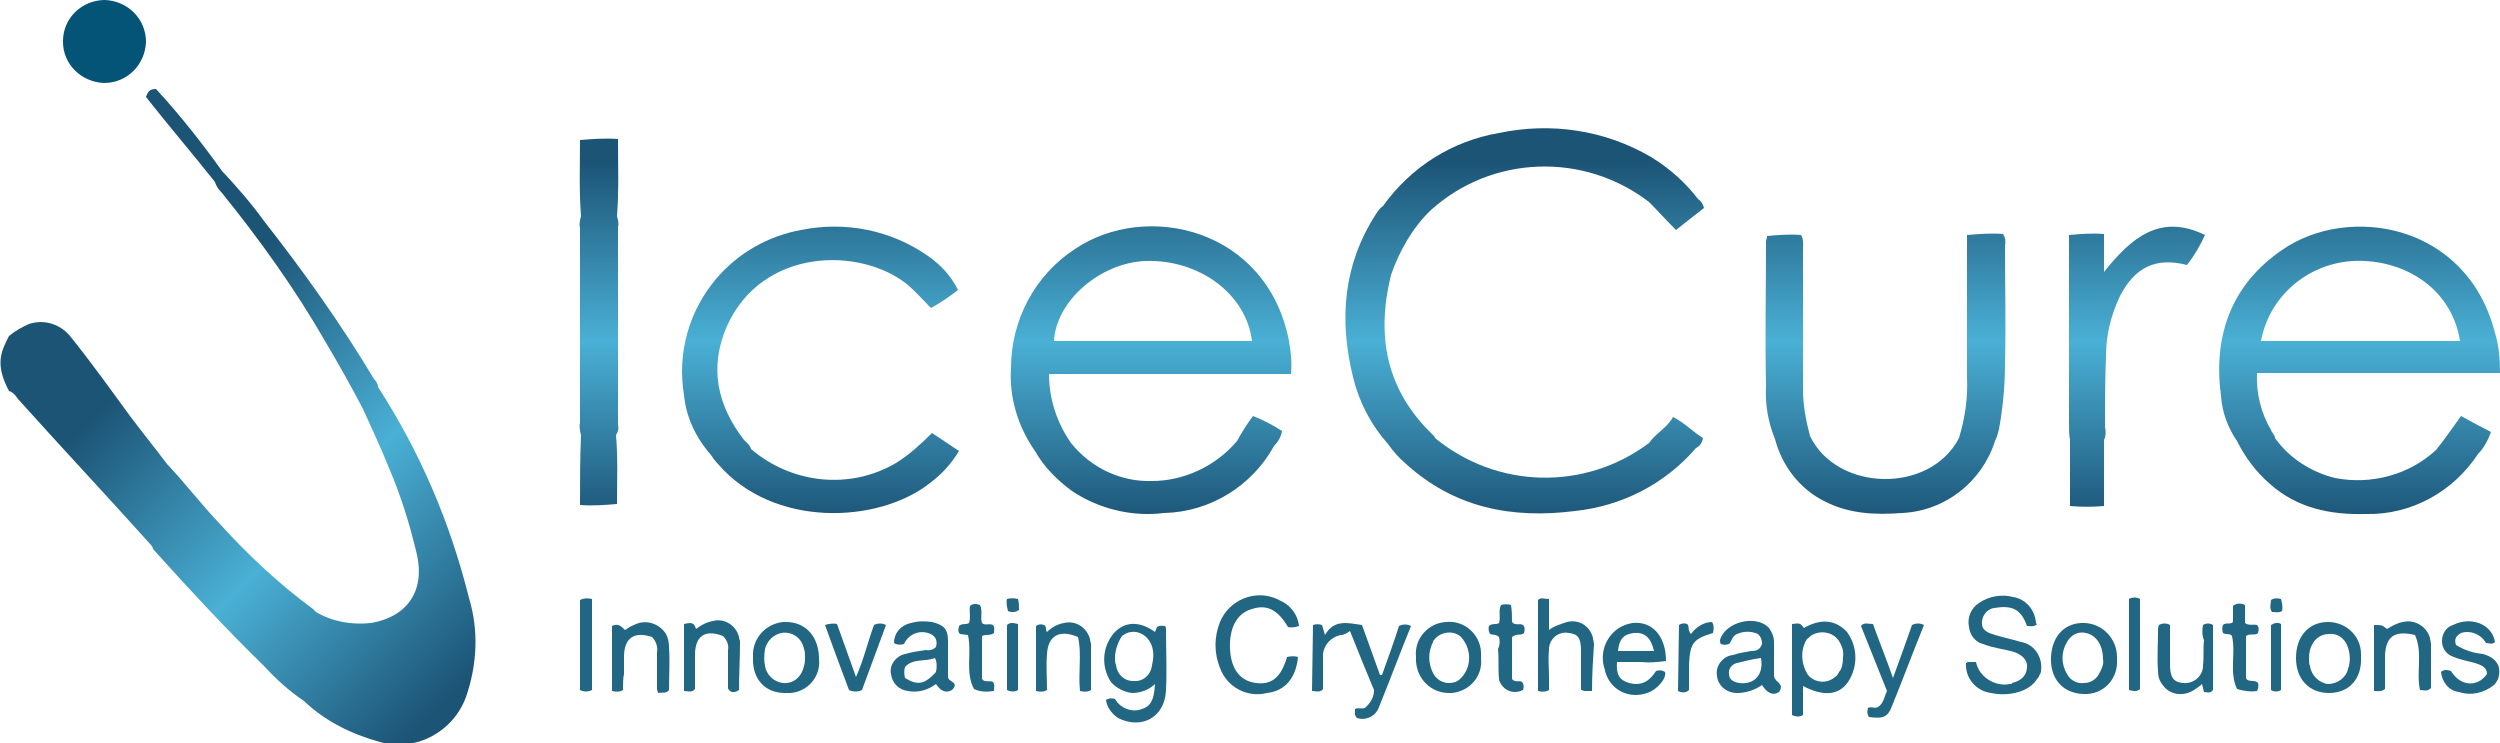 <?xml version="1.0" encoding="utf-8"?>
<!-- Generator: Adobe Illustrator 24.0.1, SVG Export Plug-In . SVG Version: 6.00 Build 0)  -->
<svg version="1.1" id="Layer_1" xmlns="http://www.w3.org/2000/svg" xmlns:xlink="http://www.w3.org/1999/xlink" x="0px" y="0px"
	 viewBox="0 0 250 74.3" style="enable-background:new 0 0 250 74.3;" xml:space="preserve">
<style type="text/css">
	.st0{fill:#216682;}
	.st1{fill:url(#SVGID_1_);}
	.st2{fill:url(#SVGID_2_);}
	.st3{fill:url(#SVGID_3_);}
	.st4{fill:url(#SVGID_4_);}
	.st5{fill:url(#SVGID_5_);}
	.st6{fill:url(#SVGID_6_);}
	.st7{fill:url(#SVGID_7_);}
	.st8{fill:#045478;}
	.st9{fill:url(#SVGID_8_);}
</style>
<path class="st0" d="M110.6,70c0.3-0.2,0.6-0.2,0.9-0.1c0.5,0.9,1.7,1.4,2.7,1c0.9-0.3,1.2-0.9,1.3-2.5c-0.6,0.6-1.5,0.9-2.3,0.9
	c-0.8-0.1-1.6-0.5-2.1-1.1c-1-1.5-0.9-3.5,0.3-4.9c1.1-1.2,2.6-1.2,4.1-0.1l0.2-0.5c0.3-0.2,0.6-0.1,0.8-0.1
	c0.1,0.1,0.1,0.2,0.1,0.4c0,2,0.1,4,0,6c-0.1,2.7-2.4,4-4.8,2.8C111.1,71.3,110.7,70.7,110.6,70z M111.5,65.8c0,0.2,0,0.5,0.1,0.7
	c0.1,0.9,0.8,1.6,1.7,1.6c1,0.1,1.8-0.6,1.9-1.6c0.2-0.8,0.2-1.6-0.2-2.3c-0.5-0.9-1.6-1.3-2.5-0.8c-0.1,0.1-0.2,0.1-0.3,0.2
	C111.8,64.2,111.5,65,111.5,65.8z"/>
<path class="st0" d="M203.6,62.5c-0.3,0.2-0.6,0.1-0.9,0.1c-0.6-1.7-1.5-2.1-3.3-1.8c-0.6,0.1-1.1,0.6-1.2,1.3
	c-0.1,0.8,0.4,1.1,1,1.3c0.9,0.3,1.9,0.5,2.9,0.8c1.3,0.2,2.2,1.5,2,2.9c0,0.2-0.1,0.3-0.2,0.5c0,0.1-0.1,0.2-0.2,0.3
	c-0.7,1.2-2.7,1.8-4.6,1.4c-1.5-0.2-2.6-1.5-2.5-3c0.1,0,0.1-0.1,0.2-0.1c0.3,0,0.6,0,0.8,0c0.3,1.5,1.9,2.5,3.4,2.2
	c0.1,0,0.2,0,0.2-0.1c0.8-0.2,1.4-0.6,1.5-1.5c0.1-0.7-0.4-1.3-1.3-1.6c-1-0.3-2.1-0.4-3.1-0.8c-0.8-0.2-1.3-0.9-1.4-1.7
	c-0.2-0.9,0.2-1.9,1-2.4c1-0.7,2.3-0.9,3.4-0.6c1.3,0.2,2.2,1.3,2.3,2.6C203.7,62.4,203.7,62.5,203.6,62.5z"/>
<path class="st0" d="M131.3,62.5c0.3-0.1,0.6-0.1,0.9,0l0.3,1c0.9-1.6,2.3-1.2,3.7-1l1.8,5l0.2,0c0.6-1.7,1.2-3.3,1.7-4.9
	c0.4-0.2,0.8-0.2,1.2,0c-1.1,2.7-2.1,5.4-3.2,8.1c-0.3,0.9-1.3,1.4-2.2,1.1c0,0,0,0,0,0c-0.3-0.3-0.2-0.6-0.2-0.9
	c0.4-0.2,0.8,0.1,1.1-0.2c0.5-0.5,0.8-1,0.8-1.7c-0.8-1.9-1.6-3.9-2.4-5.9c-0.3,0.2-0.6,0.4-0.9,0.4c-1.1,0.2-1.9,1.2-1.8,2.3
	c0,0.5,0,1.1,0,1.6c0,0.5,0,1,0,1.5c-0.3,0.4-0.7,0.2-1.1,0.2L131.3,62.5z"/>
<path class="st0" d="M128.7,65.7c0.4-0.1,0.8-0.1,1.1,0c-0.2,2.1-1.3,3.4-3.1,3.6c-2,0.5-4-0.6-4.7-2.5c-0.6-1.5-0.6-3.1,0-4.6
	c0.9-2.2,3.5-3.3,5.7-2.3c0.2,0.1,0.4,0.2,0.6,0.3c0.9,0.5,1.5,1.4,1.6,2.4c-0.3,0.1-0.7,0.2-1.1,0.1c-1-1.7-2.1-2.3-3.6-1.8
	c-1.5,0.4-2.3,1.9-2.2,4c0.1,2,1,3.2,2.6,3.4C127.1,68.5,128.1,67.8,128.7,65.7z"/>
<path class="st0" d="M180.3,68.6v2.9c-0.3,0.2-0.7,0.2-1.1,0v-9.1c0.8-0.1,0.8-0.1,1.2,0.4c1.7-1,3.2-0.8,4.3,0.4
	c1.1,1.5,1.1,3.5,0.1,5C183.9,69.5,182.4,69.7,180.3,68.6z M184.3,65.7c0.1-0.6-0.1-1.1-0.4-1.6c-0.6-0.9-1.8-1.1-2.7-0.6
	c-0.2,0.1-0.3,0.3-0.5,0.4c-0.7,1.1-0.6,2.5,0.1,3.6c0.7,0.8,1.9,0.9,2.7,0.2c0.2-0.1,0.3-0.3,0.4-0.5
	C184.2,66.9,184.3,66.3,184.3,65.7z"/>
<path class="st0" d="M176.2,64.4c0-0.4-0.1-0.7-0.4-1c-0.7-0.3-1.4-0.3-2.1,0c-0.5,0.2-0.5,0.7-0.8,1c-0.3,0.1-0.6,0.1-0.8,0
	c-0.1-0.1-0.1-0.2-0.1-0.4c0.5-1.8,3.6-2.6,4.9-1.2c0.3,0.4,0.5,0.9,0.5,1.4c0,1.2,0,2.4,0,3.4c0.1,0.7,1.1,0.7,0.5,1.6
	c-0.6,0.4-1.2,0.1-1.7-0.7c-0.7,0.5-1.6,0.8-2.5,0.8c-1,0-1.9-0.7-2-1.7c-0.2-1,0.6-2,1.6-2.1c0,0,0,0,0,0c0.6-0.2,1.2-0.3,1.8-0.4
	C175.6,65.1,176,65,176.2,64.4z M176.1,65.8c-0.8,0.1-1.6,0.3-2.4,0.5c-0.5,0.1-0.9,0.6-0.8,1.1c0,0.6,0.5,0.8,1,0.9
	C175.4,68.5,176.4,67.5,176.1,65.8L176.1,65.8z"/>
<path class="st0" d="M93.6,64.7c0.2-0.7-0.1-1.2-0.8-1.4c-1-0.3-2,0.2-2.4,1.1c-0.3,0.1-0.7,0.1-1-0.1c0-1,0.7-1.8,1.7-2
	c0.7-0.2,1.4-0.2,2.1-0.1c1.2,0.3,1.6,0.7,1.6,1.9c0,1.2,0,2.4,0,3.6c0,0.5,1.2,0.5,0.4,1.3c-0.7,0.4-1.2,0-1.6-0.6
	c-0.8,0.6-1.8,0.9-2.8,0.7c-0.9-0.1-1.6-0.8-1.7-1.7c-0.2-0.9,0.5-1.8,1.4-2c0.7-0.2,1.4-0.3,2.1-0.4C93,65.1,93.4,64.9,93.6,64.7z
	 M90.5,67.8c1.3,0.8,2,0.6,3.1-0.6c0.1-0.5,0.1-1-0.1-1.4c-1,0.4-2.2,0-3,0.9C90.4,67,90.4,67.4,90.5,67.8z"/>
<path class="st0" d="M159.2,69.1c-0.3,0-0.5,0-0.7,0c-0.1,0-0.3-0.1-0.4-0.1c0-1.3,0-2.6,0-3.9c0-1.3-0.3-1.7-1.2-1.8
	c-1-0.2-1.9,0.5-2,1.5c0,0.1,0,0.1,0,0.2c-0.1,0.9,0,1.8,0,2.7c0,0.5,0,0.9,0,1.3c-0.3,0.2-0.7,0.2-1.1,0.1V60
	c0.3-0.3,0.6-0.1,1.1-0.1V63c0.5-0.4,1.2-0.6,1.8-0.8c1.2-0.3,2.3,0.4,2.6,1.6c0,0.2,0.1,0.4,0.1,0.6
	C159.3,65.9,159.2,67.5,159.2,69.1z"/>
<path class="st0" d="M165.6,67.1c0.3-0.1,0.6-0.1,0.9,0.1c0.2,0.6-0.8,1.8-1.8,2.1c-1.7,0.6-3.5-0.2-4.1-1.9
	c-0.1-0.2-0.1-0.5-0.2-0.7c-0.5-1.9,0.6-3.8,2.4-4.3c0.1,0,0.3-0.1,0.5-0.1c1.9-0.2,3.3,1.3,3.3,3.8c-0.8,0.1-1.6,0.2-2.4,0.1
	c-0.8,0-1.6,0-2.5,0c-0.1,1.2,0.2,1.8,1.2,2.1C164.1,68.6,164.9,68.2,165.6,67.1z M165.4,65.1c-0.3-1.3-0.9-1.9-2-1.8
	c-1,0.1-1.5,0.6-1.6,1.8H165.4z"/>
<path class="st0" d="M107.8,63.7c-1.9-0.8-3-0.1-3.1,1.7c-0.1,1.2,0,2.5,0,3.6c-0.3,0.2-0.7,0.2-1.1,0.1v-6.5
	c0.3-0.2,0.5-0.2,0.8-0.1c0.3,0.1,0.1,0.5,0.3,0.7c0.5-0.5,1.1-0.8,1.7-0.9c1.2-0.3,2.3,0.5,2.6,1.6c0,0.2,0.1,0.4,0.1,0.5
	c0,0.2,0,0.5,0,0.7c0,1.3,0,2.6,0,3.9c-0.3,0.2-0.7,0.2-1.1,0.1C107.8,67.2,108.2,65.4,107.8,63.7z"/>
<path class="st0" d="M144.9,69.3c-1.8,0-3.2-1.4-3.3-3.2c0-0.1,0-0.3,0-0.4c-0.2-1.8,1.2-3.4,3-3.5c1.8-0.2,3.4,1.2,3.5,3
	c0,0.2,0,0.4,0,0.6c0.2,1.8-1.1,3.3-2.9,3.5C145.2,69.3,145,69.3,144.9,69.3z M144.9,68.3c0.4,0,0.8-0.1,1.1-0.4
	c1.2-1.1,1.2-3,0.1-4.2c0,0-0.1-0.1-0.1-0.1c-0.8-0.6-2-0.4-2.6,0.4c-0.1,0.1-0.1,0.2-0.1,0.2c-0.5,1-0.5,2.1,0,3.1
	C143.6,67.9,144.2,68.3,144.9,68.3L144.9,68.3z"/>
<path class="st0" d="M205.1,65.7c0.1-2.1,1.4-3.5,3.4-3.4c1.8,0.1,3.2,1.6,3.2,3.4c0,0.1,0,0.2,0,0.3c0.1,1.8-1.2,3.3-3,3.4
	c-0.1,0-0.3,0-0.4,0C206.2,69.3,205,67.8,205.1,65.7z M210.3,65.9c0-1.4-0.7-2.4-1.7-2.6c-0.8-0.2-1.5,0.2-1.9,0.9
	c-0.6,1-0.6,2.2,0,3.2c0.3,0.6,1,1,1.7,0.9c0.7,0,1.3-0.4,1.6-1.1C210.2,66.8,210.4,66.4,210.3,65.9z"/>
<path class="st0" d="M232.9,69.3c-2,0-3.3-1.4-3.3-3.5c0-2.2,1.3-3.6,3.2-3.6c1.8,0,3.3,1.4,3.3,3.2c0,0.1,0,0.2,0,0.3
	C236.2,67.9,234.9,69.3,232.9,69.3z M230.9,65.9c0,0.2,0,0.5,0.1,0.7c0.1,0.9,0.9,1.7,1.8,1.8c0.9,0,1.8-0.6,2-1.5
	c0.3-0.8,0.2-1.7-0.1-2.4c-0.3-0.7-1-1.2-1.8-1.1c-0.7,0-1.4,0.4-1.7,1.1C231,64.8,230.9,65.3,230.9,65.9z"/>
<path class="st0" d="M245.6,64.5c0.8,0.5,1.7,0.8,2.7,0.9c1.4,0.4,1.9,1.3,1.5,2.5c-0.1,0.2-0.2,0.4-0.4,0.6c-1,0.8-2.3,1.1-3.5,0.7
	c-1-0.1-1.7-1-1.8-2c0.3-0.3,0.7-0.2,1-0.1c0.9,1.5,2.6,1.7,3.6,0.3c0-0.7-0.6-0.9-1.2-1.1c-0.7-0.2-1.4-0.3-2.1-0.6
	c-0.7-0.2-1.2-0.8-1.2-1.6c0-0.7,0.4-1.4,1.1-1.6c1.8-0.9,3.9-0.1,4.2,1.7c-0.3,0.3-0.6,0.1-0.9,0.1c-0.5-0.9-1.6-1.3-2.5-1
	C245.6,63.6,245.4,63.9,245.6,64.5z"/>
<path class="st0" d="M75.3,65.7c-0.1-1.8,1.2-3.3,3-3.5c0.1,0,0.2,0,0.3,0c2,0,3.3,1.5,3.3,3.7c0.2,1.7-1.1,3.3-2.9,3.4
	c-0.2,0-0.3,0-0.5,0C76.5,69.3,75.2,67.9,75.3,65.7z M80.5,65.7c0-0.3,0-0.6-0.1-0.8c-0.2-1.1-1.2-1.8-2.3-1.6
	c-0.8,0.2-1.4,0.8-1.6,1.6c-0.1,0.6-0.1,1.2,0,1.7c0.2,1.1,1.2,1.8,2.2,1.7c0.9-0.1,1.5-0.8,1.7-1.7C80.5,66.3,80.5,66,80.5,65.7z"
	/>
<path class="st0" d="M220.3,62.5c0.3-0.2,0.7-0.2,1,0V69c-0.3,0.4-0.6,0.2-0.9,0.2l-0.2-0.8c-0.2,0.2-0.5,0.4-0.8,0.6
	c-1.1,0.7-2.5,0.5-3.2-0.6c-0.3-0.4-0.4-0.8-0.4-1.3c-0.1-1.3,0-2.6,0-4c0-0.2,0-0.4,0.1-0.6c0.3-0.2,0.8-0.2,1.1,0
	c0,1.3,0,2.6,0,3.9c0,1.3,0.3,1.8,1.3,1.9c1,0.1,1.9-0.6,2-1.6c0-0.1,0-0.1,0-0.2c0.1-0.8,0-1.6,0.1-2.5
	C220.2,63.6,220.2,63,220.3,62.5z"/>
<path class="st0" d="M62.3,69c-0.3,0.2-0.7,0.2-1.1,0.1v-6.5c0.6-0.3,0.9,0,1.3,0.4c0.3-0.2,0.6-0.4,0.9-0.5
	c1.1-0.6,2.5-0.2,3.2,0.9c0.2,0.4,0.3,0.8,0.3,1.3c0.1,1.4,0,2.9,0,4.3c-0.3,0.4-0.7,0.2-1.1,0.3c0-0.1-0.1-0.3-0.1-0.4
	c0-1.2,0-2.5,0-3.7c0.1-0.5-0.1-1.1-0.5-1.5c-1.8-0.6-2.8,0.1-2.8,2c0,0.6,0,1.2,0,1.7C62.3,67.8,62.3,68.4,62.3,69z"/>
<path class="st0" d="M73.9,69c-0.3,0.2-0.6,0.3-0.9,0.1c-0.1-0.1-0.2-0.2-0.2-0.3c0-1.3,0-2.6,0-3.8c0.1-0.5-0.1-1-0.5-1.4
	c-1.8-0.7-2.8,0-2.8,1.9c0,1.2,0,2.3,0,3.4c-0.3,0.4-0.7,0.2-1.1,0.2v-6.7c0.5-0.1,1-0.3,1.2,0.5c0.5-0.4,1.1-0.7,1.7-0.8
	c1.1-0.3,2.3,0.4,2.6,1.6c0,0.2,0.1,0.3,0.1,0.5C74,65.9,73.9,67.4,73.9,69z"/>
<path class="st0" d="M241.5,63.5c-2.1-0.5-2.9,0.2-3,2c0,1.2,0,2.3,0,3.4c-0.4,0.3-0.7,0.2-1.1,0.2v-6.6c0.8,0,0.8,0,1.3,0.4
	c0.5-0.3,1-0.6,1.6-0.7c1.2-0.3,2.4,0.5,2.7,1.6c0,0.2,0.1,0.4,0.1,0.6c0,0.2,0,0.3,0,0.5c0,1.3,0,2.6,0,3.9
	c-0.4,0.4-0.7,0.2-1.1,0.2C241.6,67.2,242.3,65.3,241.5,63.5z"/>
<path class="st0" d="M186.9,71.7c-0.2-0.3-0.2-0.6-0.1-0.9c0.3-0.2,0.7,0.1,1-0.1c0.6-0.4,0.6-1,0.9-1.6c-0.9-2.2-1.7-4.3-2.6-6.5
	c0.3-0.4,0.7-0.2,1.2-0.2c0.6,1.7,1.3,3.4,2,5.4c0.7-1.9,1.3-3.6,1.9-5.3c0.4-0.2,0.8-0.2,1.2,0c-1.1,2.7-2.1,5.4-3.2,8.1
	C188.8,71.7,188.3,71.9,186.9,71.7z"/>
<path class="st0" d="M149.9,63.7c-0.3-0.3-0.7-0.2-0.9-0.3c-0.1-0.2-0.2-0.5-0.1-0.8c0.3-0.3,0.7-0.1,1-0.3c0.2-0.6-0.1-1.2,0.2-1.8
	c0.3-0.1,0.7-0.1,1,0c0.1,0.6,0.1,1.2,0.1,1.7c0.3,0.4,0.8,0.1,1.1,0.3c0.2,0.2,0.2,0.5,0.1,0.8c-0.3,0.3-0.7,0-1.2,0.4v4.2
	c0.3,0.4,0.8,0.1,1,0.3c0.2,0.2,0.2,0.6,0.1,0.8c-0.8,0.4-1.7,0.2-2.2-0.6c-0.1-0.2-0.2-0.3-0.2-0.5c-0.1-1,0-2-0.1-3
	C150,64.5,150,64.1,149.9,63.7z"/>
<path class="st0" d="M83.7,62.4l1.9,5.3c0.8-1.8,1.2-3.6,1.8-5.2c0.4-0.2,0.8-0.2,1.2,0L86.2,69c-0.4,0.2-0.9,0.2-1.3,0
	c-0.8-2.1-1.6-4.3-2.4-6.5C82.8,62.4,83.3,62.3,83.7,62.4z"/>
<path class="st0" d="M225.8,68.3c0.1,0.3,0,0.6-0.1,0.8c-0.7,0.1-1.3,0-2-0.2c-0.8-1.7-0.1-3.5-0.5-5.3c-0.2-0.3-0.6-0.1-0.9-0.3
	c-0.1-0.3-0.1-0.6,0-0.8c0.3-0.3,0.7,0,1-0.3v-1.6c0.3-0.3,0.8-0.3,1.2-0.1v1.8c0.4,0.3,0.8,0.1,1.2,0.2c0.2,0.2,0.2,0.5,0.1,0.8
	c-0.3,0.3-0.8,0-1.2,0.3v4.2C224.8,68.3,225.5,67.9,225.8,68.3z"/>
<path class="st0" d="M96.8,63.5L96,63.4c-0.3-0.3-0.1-0.6-0.1-0.8c0.3-0.3,0.7-0.1,1-0.3c0.2-0.5,0-1.1,0.1-1.7
	c0.3-0.3,0.7-0.2,1-0.1c0.3,0.6,0,1.2,0.2,1.8c0.3,0.3,0.7,0,1.1,0.2c0.2,0.3,0.1,0.5,0.1,0.8c-0.4,0.3-0.8,0.1-1.2,0.3v4.3
	c0.3,0.4,0.8,0.1,1.1,0.3c0.2,0.3,0.1,0.5,0.1,0.9c-0.7,0.1-1.4,0.1-2-0.2C96.5,67.2,97.2,65.4,96.8,63.5z"/>
<path class="st0" d="M59.2,69c-0.4,0.2-0.8,0.2-1.2,0v-9c0.4-0.2,0.8-0.2,1.2-0.1V69z"/>
<path class="st0" d="M167.9,62.5c0.3-0.2,0.6-0.2,0.8-0.1c0.3,0.2,0,0.6,0.4,1c0.5-0.7,1.3-1.2,2.1-1.2c0.2,0.3,0.2,0.7,0.1,1.1
	c-2,0.6-2.3,1-2.4,3.2c0,0.8,0,1.6,0,2.5c-0.3,0.3-0.7,0.3-1.1,0.1L167.9,62.5z"/>
<path class="st0" d="M212.9,59.9c0.3-0.2,0.8-0.2,1.1,0v9c-0.3,0.3-0.7,0.2-1.1,0.1V59.9z"/>
<path class="st0" d="M100.7,69v-6.5c0.3-0.3,0.7-0.2,1.1-0.1V69C101.5,69.2,101.1,69.2,100.7,69z"/>
<path class="st0" d="M227.1,69v-6.5c0.3-0.2,0.7-0.3,1-0.1V69C227.8,69.2,227.4,69.2,227.1,69z"/>
<linearGradient id="SVGID_1_" gradientUnits="userSpaceOnUse" x1="48.893" y1="8.709" x2="17.25" y2="40.352" gradientTransform="matrix(1 0 0 -1 0 74.299)">
	<stop  offset="0" style="stop-color:#1C5476"/>
	<stop  offset="0.5" style="stop-color:#4AB0D5"/>
	<stop  offset="1" style="stop-color:#1C5476"/>
</linearGradient>
<path class="st1" d="M37.8,38.7c0-0.3-0.2-0.6-0.4-0.8c-3.3-5.5-7-10.7-11-15.8c-1.3-1.8-2.7-3.4-4.2-5c-2-2.8-4.2-5.6-6.6-8.2
	c-0.6,0-0.8,0.2-1,0.8c2.2,2.8,4.6,5.6,6.9,8.5c0.1,0.4,0.4,0.8,0.7,1.1c3.8,4.7,7.3,9.6,10.3,14.8c1.3,2.2,2.6,4.5,3.8,6.8
	c0.9,2,1.8,3.9,2.6,5.9c1.2,2.8,2.1,5.7,2.8,8.7c0.8,3.6-1,6.2-4.6,6.8c-1.9,0.2-3.8-0.1-5.5-1.1c-0.1-0.1-0.2-0.2-0.3-0.3
	c-3.4-2.5-6.5-5.4-9.4-8.6c-1.8-1.9-3.4-4-5.2-5.9c-1.2-1.6-2.5-3.2-3.7-4.8C11.1,39,9.1,36.2,7,33.6c-1-1.2-2.6-1.7-4.1-1.2
	c-0.7,0.3-1.4,0.7-2,1.2c-0.7,1.4-1.5,2.7,0,5.5c0.4,0.1,0.7,0.5,0.9,0.8c4.4,4.9,8.9,9.7,13.3,14.6c0.1,0.1,0.2,0.3,0.2,0.4
	c3.6,4,7.3,8,11.1,11.7c1.2,1.3,2.5,2.5,4,3.5c2.1,2,4.7,3.3,7.6,4.1c3.6,1,7.3-1,8.6-4.5c1.1-3.2,1.3-6.6,0.3-9.9
	C45,52.2,42,45.2,37.8,38.7z"/>
<linearGradient id="SVGID_2_" gradientUnits="userSpaceOnUse" x1="115.158" y1="22.152" x2="115.158" y2="58.128" gradientTransform="matrix(1 0 0 -1 0 74.299)">
	<stop  offset="0" style="stop-color:#1C5476"/>
	<stop  offset="0.5" style="stop-color:#4AB0D5"/>
	<stop  offset="1" style="stop-color:#1C5476"/>
</linearGradient>
<path class="st2" d="M107.5,24.9c-4,2.6-6.4,7.1-6.4,11.9c-0.2,2.9,0.7,5.9,2.4,8.3c0.9,1.6,2.2,2.9,3.7,4c2.7,1.8,6,2.6,9.2,2.2
	c4.6-0.1,8.8-2.7,11-6.7c0.4-0.4,0.7-0.9,0.8-1.5c-0.9-0.6-1.9-1.1-2.9-1.5c-0.6,0.8-1.1,1.6-1.6,2.5c-2.1,2.5-5.3,4-8.5,4
	c-3.1,0.1-6.1-1.3-8.1-3.8c-1.4-2-2.2-4.4-2.2-6.9h24.2c0.1-1.1,0-2.2-0.2-3.3C126.7,22.8,114.6,20.1,107.5,24.9z M105.4,34.1
	c0.2-4,4.6-7.8,9.1-8c5.3-0.2,10.1,3.2,10.7,8H105.4z"/>
<linearGradient id="SVGID_3_" gradientUnits="userSpaceOnUse" x1="213.709" y1="22.152" x2="213.709" y2="58.128" gradientTransform="matrix(1 0 0 -1 0 74.299)">
	<stop  offset="0" style="stop-color:#1C5476"/>
	<stop  offset="0.5" style="stop-color:#4AB0D5"/>
	<stop  offset="1" style="stop-color:#1C5476"/>
</linearGradient>
<path class="st3" d="M210.4,27.2v-3.8c-1.2-0.1-2.4,0-3.5,0.1v1.4c0,5.8,0,11.6,0,17.4c0,0.6,0,1.2,0.1,1.7v6.6
	c1.1,0.1,2.3,0.1,3.4,0V44c0.2-0.4,0.2-0.9,0.1-1.3c0-2.4,0-4.7,0.1-7.1c0-2.1,0.5-4.1,1.4-6c1.5-2.9,3.6-3.9,6.7-3.1
	c0.7-0.9,1.3-1.9,1.8-3C216,21.3,213.1,23.8,210.4,27.2z"/>
<linearGradient id="SVGID_4_" gradientUnits="userSpaceOnUse" x1="152.452" y1="22.152" x2="152.452" y2="58.128" gradientTransform="matrix(1 0 0 -1 0 74.299)">
	<stop  offset="0" style="stop-color:#1C5476"/>
	<stop  offset="0.5" style="stop-color:#4AB0D5"/>
	<stop  offset="1" style="stop-color:#1C5476"/>
</linearGradient>
<path class="st4" d="M143.1,21c6.1-5.5,15.3-5.8,21.8-0.8c0.9,0.9,1.7,1.8,2.7,2.8c1-0.8,1.9-1.5,2.8-2.2c-0.1-0.4-0.3-0.7-0.6-0.9
	c-1.3-1.7-2.9-3.1-4.7-4.2c-4.6-2.7-10-3.5-15.2-2.4c-4.7,0.8-8.8,3.4-11.6,7.3c-0.3,0.2-0.5,0.5-0.7,0.8
	c-3.3,5.1-3.7,10.6-2.3,16.3c0.6,2.5,1.8,4.8,3.5,6.7c0.5,0.7,1.1,1.4,1.7,1.9c4.9,4.5,10.7,5.6,17,4.8c4.7-0.5,9-2.7,12.1-6.3
	c0.4-0.2,0.6-0.5,0.7-1c-1-0.6-1.8-1.5-3-2.1c-0.6,1.1-1.7,1.6-2.4,2.6c-6.4,4.8-15.2,4.6-21.4-0.5c0-0.1-0.1-0.2-0.2-0.3
	c-4.7-4.5-5.7-9.9-4.2-16C139.9,25.2,141.2,22.8,143.1,21z"/>
<linearGradient id="SVGID_5_" gradientUnits="userSpaceOnUse" x1="59.904" y1="22.152" x2="59.904" y2="58.128" gradientTransform="matrix(1 0 0 -1 0 74.299)">
	<stop  offset="0" style="stop-color:#1C5476"/>
	<stop  offset="0.5" style="stop-color:#4AB0D5"/>
	<stop  offset="1" style="stop-color:#1C5476"/>
</linearGradient>
<path class="st5" d="M61.8,42.5c0-6.6,0-13.2,0-19.8c0.1-0.4,0-0.7-0.1-1.1c0.2-2.5,0.1-5.1,0.1-7.7c-1.3-0.1-2.5,0-3.8,0.1
	c0,2.6-0.1,5.1,0.1,7.6C58,22,57.9,22.4,58,22.8c0,6.5,0,13,0,19.5c-0.1,0.4,0,0.8,0.1,1.2c-0.1,2.3-0.1,4.7-0.1,7
	c1.2,0.1,2.5,0,3.7-0.1c0-2.3,0.1-4.6-0.1-6.9C61.8,43.2,61.9,42.8,61.8,42.5z"/>
<linearGradient id="SVGID_6_" gradientUnits="userSpaceOnUse" x1="82.003" y1="22.152" x2="82.003" y2="58.128" gradientTransform="matrix(1 0 0 -1 0 74.299)">
	<stop  offset="0" style="stop-color:#1C5476"/>
	<stop  offset="0.5" style="stop-color:#4AB0D5"/>
	<stop  offset="1" style="stop-color:#1C5476"/>
</linearGradient>
<path class="st6" d="M89.6,46.3C85,49,79.2,48.4,75.1,44.9c-0.1-0.4-0.4-0.6-0.7-0.9c-2.7-3.5-3.5-7.3-1.7-11.4
	c3.5-7.8,13.3-8,18.1-4.1c0.8,0.7,1.5,1.5,2.3,2.3c0.9-0.5,1.8-1.1,2.7-1.8c-0.7-1.4-1.7-2.5-3-3.4c-3.7-2.6-8.3-3.5-12.7-2.6
	c-3.3,0.6-6.3,2.3-8.5,4.9c-2.7,3.2-3.9,7.4-3.2,11.6c0.2,2.2,1.2,4.3,2.7,6c0.2,0.3,0.4,0.6,0.7,0.9c5.5,6.4,16,6,21.2,1.9
	c1.2-0.9,2.1-1.9,2.9-3.2c-0.9-0.6-1.8-1.2-2.7-1.8C92.1,44.4,90.9,45.5,89.6,46.3z"/>
<linearGradient id="SVGID_7_" gradientUnits="userSpaceOnUse" x1="188.601" y1="22.152" x2="188.601" y2="58.128" gradientTransform="matrix(1 0 0 -1 0 74.299)">
	<stop  offset="0" style="stop-color:#1C5476"/>
	<stop  offset="0.5" style="stop-color:#4AB0D5"/>
	<stop  offset="1" style="stop-color:#1C5476"/>
</linearGradient>
<path class="st7" d="M200.3,23.4c-1.2-0.1-2.4,0-3.6,0.1v1.4c0,4.3,0,8.5,0,12.8c0.1,2.1-0.2,4.1-0.8,6.1
	c-2.9,5.6-12.2,5.4-14.9-0.2c-0.4-1.5-0.7-3.1-0.7-4.6c0-4.7,0-9.4,0-14.1c0-0.4,0.1-0.9-0.2-1.4c-1.1-0.1-2.3,0-3.4,0.1
	c0,0.2-0.1,0.4-0.1,0.6c0,4.8-0.1,9.6,0,14.4c-0.1,1.8,0.2,3.6,0.9,5.3c0.7,2.7,2.5,5,4.9,6.2c2.5,1.3,5.1,1.4,7.8,1.2
	c4.3-0.2,8-3.1,9.3-7.2c0.2-0.4,0.3-0.8,0.4-1.2c0.4-2.2,0.6-4.4,0.6-6.6c0.1-3.9,0-7.8,0-11.7C200.6,24.1,200.5,23.7,200.3,23.4z"
	/>
<path class="st8" d="M10.4,8.3c2.3,0,4.1-1.8,4.2-4.1c0-2.3-1.8-4.1-4.1-4.2C8.2,0,6.3,1.8,6.3,4.1c0,0,0,0.1,0,0.1
	C6.3,6.4,8.1,8.2,10.4,8.3C10.3,8.3,10.3,8.3,10.4,8.3z"/>
<linearGradient id="SVGID_8_" gradientUnits="userSpaceOnUse" x1="235.987" y1="22.152" x2="235.987" y2="58.128" gradientTransform="matrix(1 0 0 -1 0 74.299)">
	<stop  offset="0" style="stop-color:#1C5476"/>
	<stop  offset="0.5" style="stop-color:#4AB0D5"/>
	<stop  offset="1" style="stop-color:#1C5476"/>
</linearGradient>
<path class="st9" d="M243.6,45c-2.7,2.5-6.5,3.5-10.1,2.8c-2.4-0.6-4.6-2-6-4c0-0.3-0.3-0.5-0.4-0.8c-1-1.7-1.5-3.7-1.4-5.7H250
	c0-1.4-0.1-2.7-0.5-4c-2.8-11-14.7-12.9-21.3-8.3c-5.1,3.5-6.9,8.6-6.1,14.6c0.1,1.6,0.7,3.2,1.6,4.5c0.8,1.6,1.9,3.1,3.3,4.3
	c2.7,2.4,6,3.1,9.6,3c4.5,0.1,8.7-2.2,11.2-6c0.6-0.6,1-1.4,1.3-2.2c-1-0.5-1.9-1-3-1.6C245.3,42.7,244.5,43.9,243.6,45z
	 M236.5,26.1c4.3,0.2,8.7,2.9,9.5,8h-19.9C227,29.2,231.5,25.8,236.5,26.1L236.5,26.1z"/>
<path class="st0" d="M101.8,59.9c0.1,0.4,0.1,0.7,0.1,1.1c-0.3,0.2-0.7,0.3-1.1,0.1c-0.1-0.4-0.2-0.8-0.1-1.2
	C101,59.8,101.4,59.8,101.8,59.9z"/>
<path class="st0" d="M227.1,60c0.3-0.2,0.7-0.2,1-0.1c0.1,0.4,0.2,0.8,0.1,1.2c-0.3,0.2-0.6,0.1-1,0.1
	C226.9,60.8,227.1,60.3,227.1,60z"/>
</svg>
